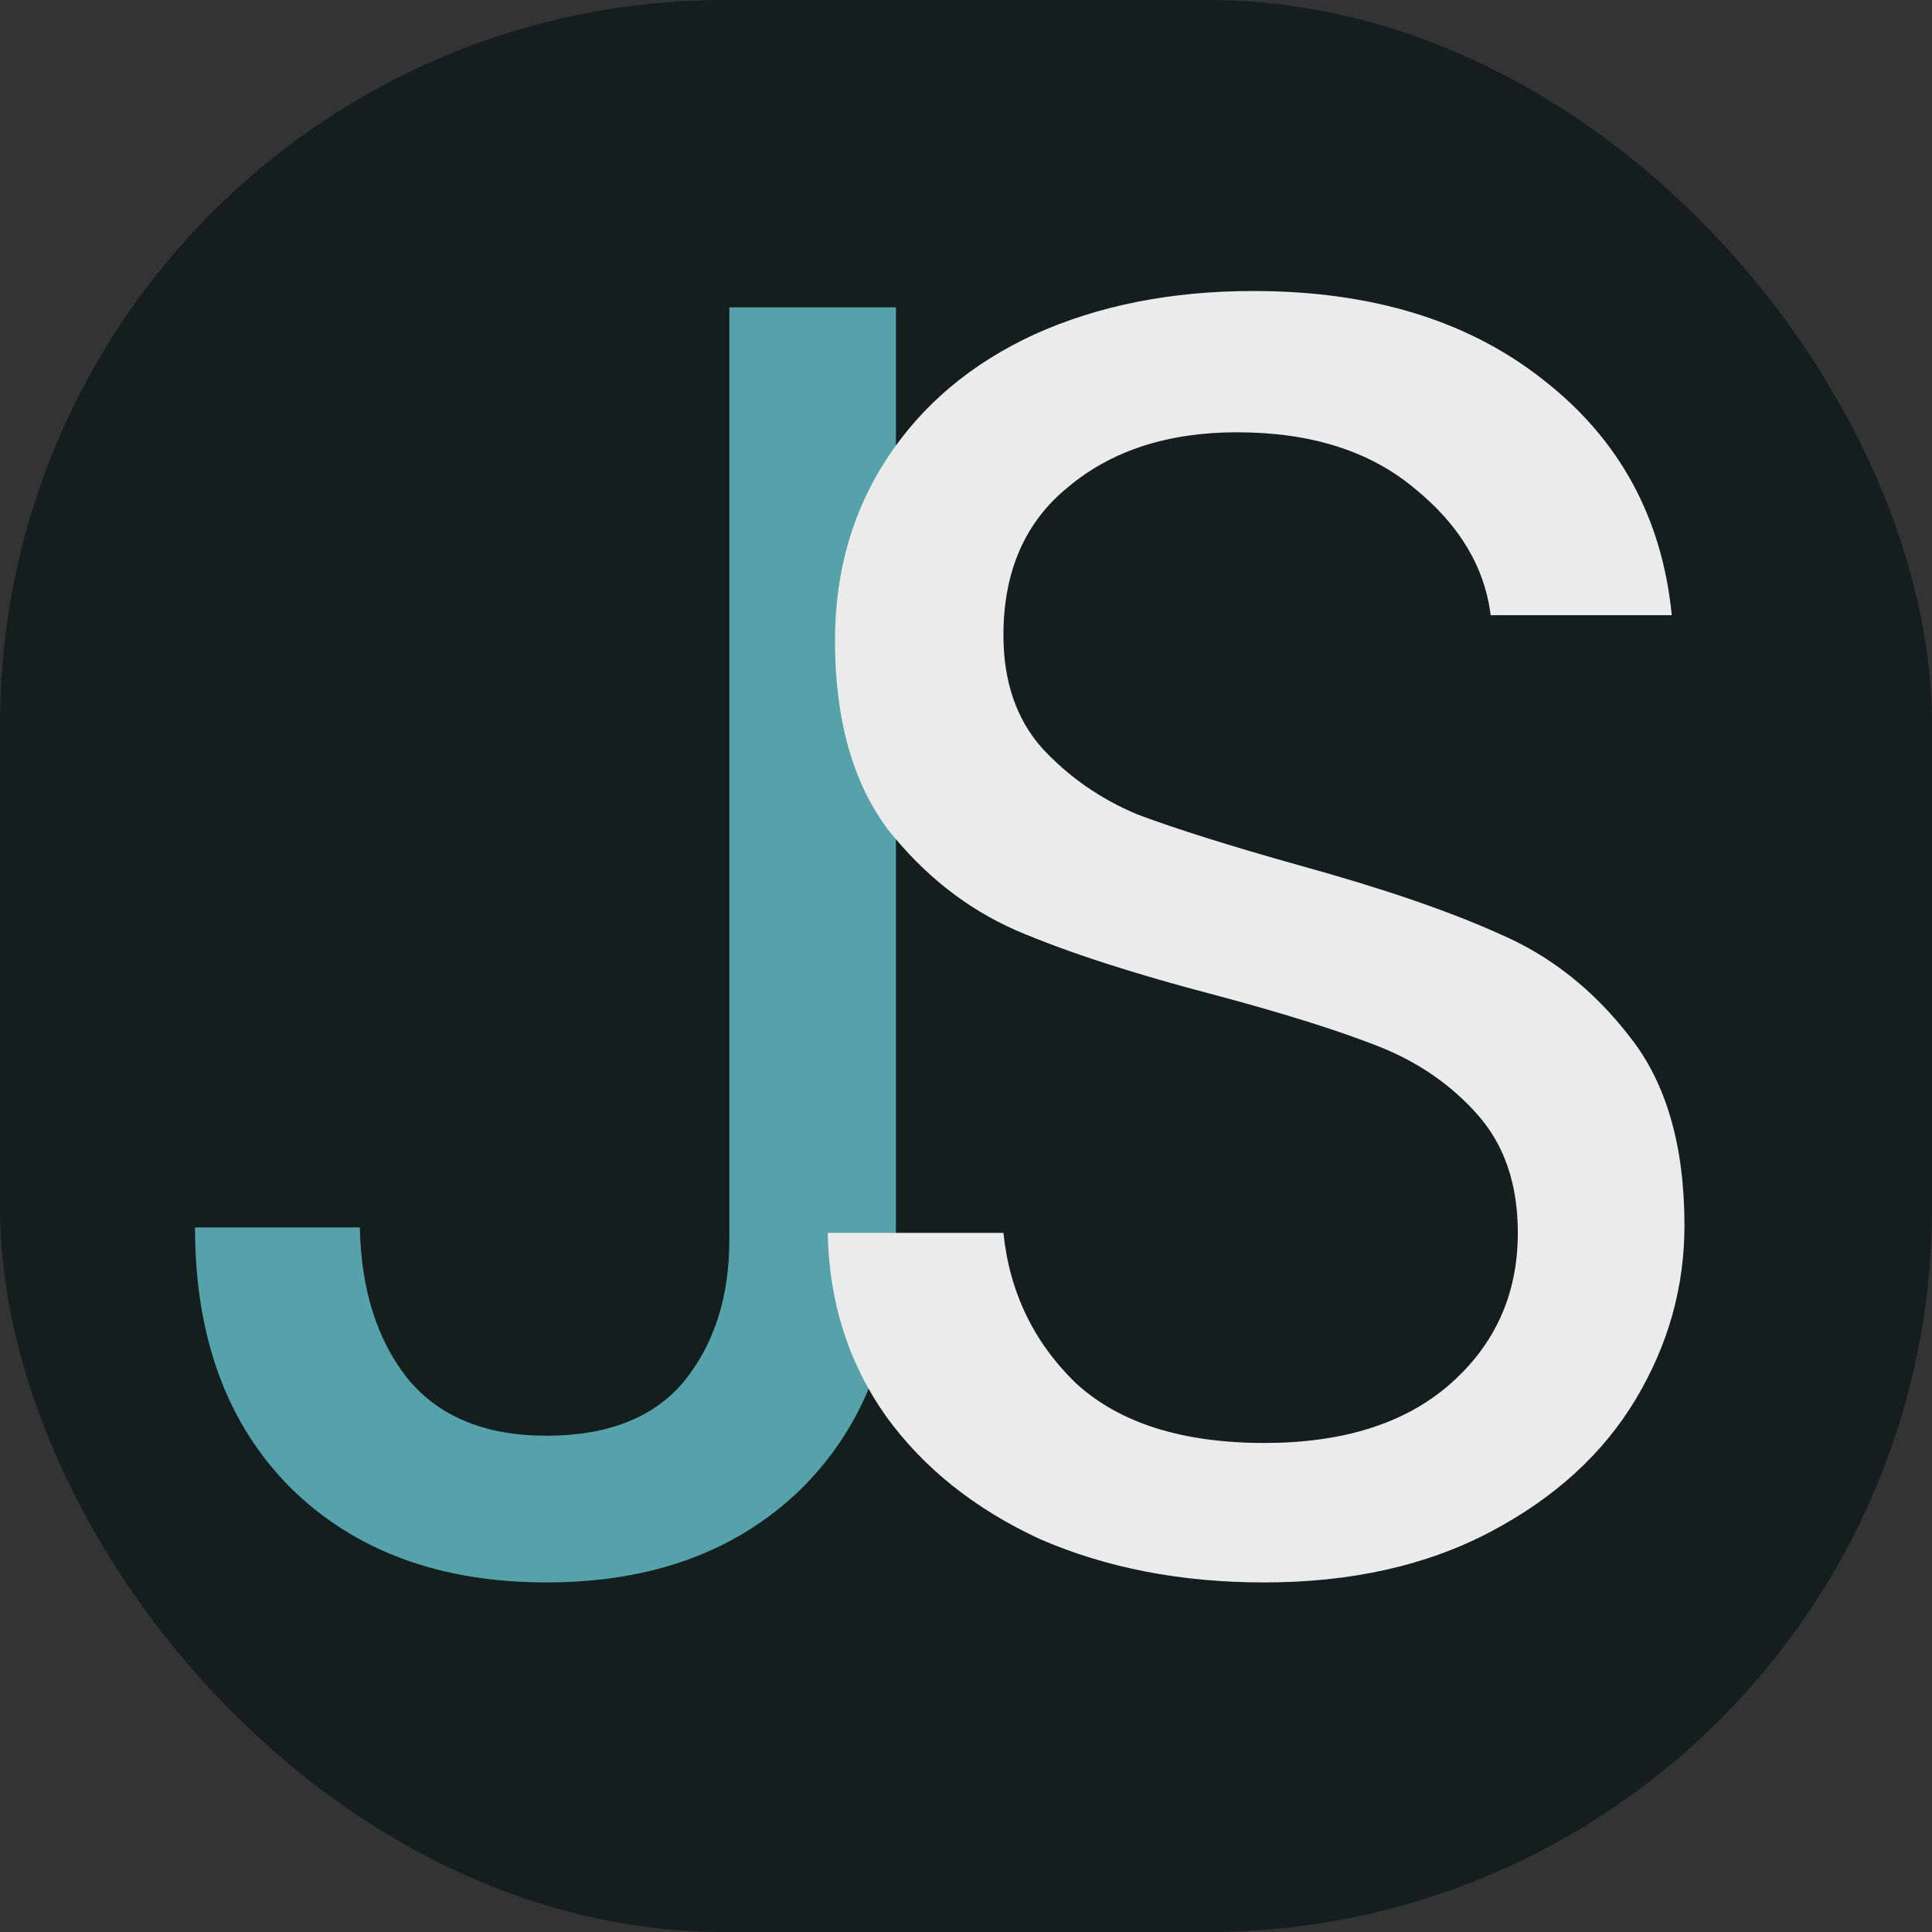 <svg width="32" height="32" viewBox="0 0 32 32" fill="none" xmlns="http://www.w3.org/2000/svg">
<rect x="0" y="0" width="32" height="32" fill="#333333" stroke="none"/>
<rect width="32" height="32" rx="12" fill="#141E1D"/>
<path d="M14.84 5.09V20.54C14.84 22.26 14.31 23.64 13.25 24.68C12.19 25.7 10.79 26.21 9.05 26.21C7.29 26.21 5.88 25.69 4.82 24.65C3.76 23.59 3.23 22.15 3.23 20.33H5.96C5.98 21.35 6.24 22.18 6.74 22.82C7.26 23.46 8.03 23.78 9.05 23.78C10.07 23.78 10.83 23.48 11.33 22.88C11.83 22.26 12.08 21.48 12.08 20.54V5.09H14.84Z" fill="#55A2AA"/>
<path d="M20.94 26.21C19.56 26.21 18.32 25.97 17.22 25.49C16.14 24.99 15.29 24.31 14.67 23.45C14.05 22.57 13.73 21.56 13.71 20.42H16.62C16.72 21.4 17.12 22.23 17.82 22.91C18.54 23.57 19.58 23.9 20.94 23.9C22.24 23.9 23.26 23.58 24 22.94C24.76 22.28 25.14 21.44 25.14 20.42C25.14 19.62 24.92 18.97 24.48 18.47C24.04 17.97 23.49 17.59 22.83 17.33C22.17 17.07 21.28 16.79 20.16 16.49C18.78 16.13 17.67 15.77 16.83 15.41C16.01 15.05 15.3 14.49 14.7 13.73C14.12 12.95 13.83 11.91 13.83 10.61C13.83 9.47 14.12 8.46 14.7 7.58C15.28 6.7 16.09 6.02 17.13 5.54C18.19 5.06 19.4 4.82 20.76 4.82C22.72 4.82 24.32 5.31 25.56 6.29C26.82 7.27 27.53 8.57 27.69 10.19H24.69C24.59 9.39 24.17 8.69 23.43 8.09C22.69 7.47 21.71 7.16 20.49 7.16C19.35 7.16 18.42 7.46 17.7 8.06C16.98 8.64 16.62 9.46 16.62 10.52C16.62 11.28 16.83 11.9 17.25 12.38C17.69 12.86 18.22 13.23 18.84 13.49C19.48 13.73 20.37 14.01 21.51 14.33C22.89 14.71 24 15.09 24.84 15.47C25.68 15.83 26.4 16.4 27 17.18C27.6 17.94 27.9 18.98 27.9 20.3C27.9 21.32 27.63 22.28 27.09 23.18C26.55 24.08 25.75 24.81 24.69 25.37C23.63 25.93 22.38 26.21 20.94 26.21Z" fill="#EBEBEB"/>
</svg>

